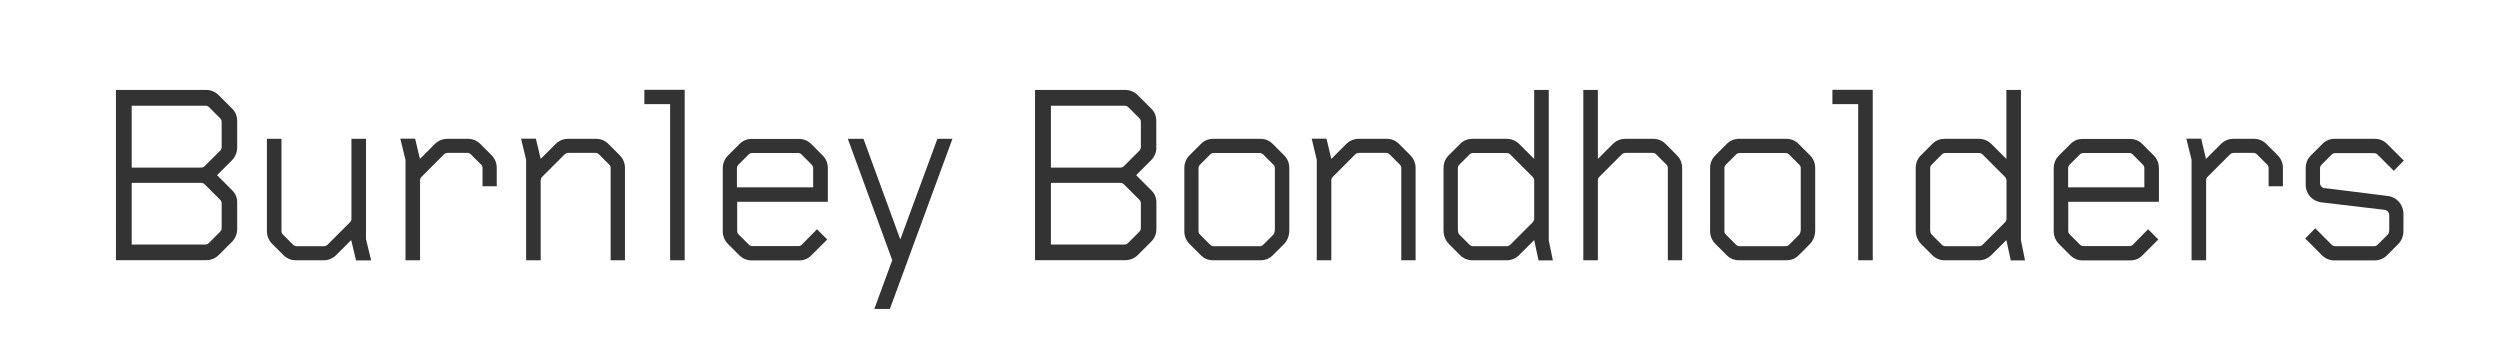 <?xml version="1.0" encoding="UTF-8"?>
<svg id="Layer_2" data-name="Layer 2" xmlns="http://www.w3.org/2000/svg" width="207.65" height="30.26" viewBox="0 0 207.65 30.26">
  <rect x="0" y="0" width="207.65" height="30.26" fill="#333333" stroke="none"/>
  <defs>
    <style>
      .cls-1 {
        fill: #fff;
      }
    </style>
  </defs>
  <g id="Layer_1-2" data-name="Layer 1">
    <g>
      <path class="cls-1" d="M148.61,12.84c-.09-.09-.19-.13-.3-.13h-3.82c-.11,0-.21.04-.3.13l-.83.83c-.08.09-.13.17-.13.3v5.22c0,.13.04.21.13.3l.83.83c.08.08.19.13.3.13h3.82c.11,0,.21-.04.3-.13l.83-.83c.08-.09.13-.28.13-.4v-5.12c0-.13-.04-.21-.13-.3l-.83-.83Z"/>
      <path class="cls-1" d="M164.68,12.84c-.09-.09-.19-.13-.32-.13h-2.78c-.1,0-.21.04-.3.13l-.83.83c-.08.09-.13.17-.13.3v5.12c0,.13.04.32.13.4l.83.83c.08.08.19.13.3.13h2.78c.13,0,.23-.04.32-.13l1.85-1.85c.08-.09.13-.19.13-.3v-3.18c0-.11-.04-.21-.13-.3l-1.85-1.85Z"/>
      <path class="cls-1" d="M125.45,12.84c-.08-.09-.19-.13-.32-.13h-2.78c-.11,0-.21.04-.3.13l-.83.83c-.09.09-.13.17-.13.3v5.12c0,.13.04.32.13.4l.83.83c.09.08.19.13.3.13h2.78c.13,0,.23-.04.32-.13l1.85-1.85c.08-.09.13-.19.13-.3v-3.18c0-.11-.04-.21-.13-.3l-1.85-1.85Z"/>
      <path class="cls-1" d="M104.93,12.84c-.08-.09-.19-.13-.3-.13h-3.82c-.11,0-.21.04-.3.13l-.83.83c-.08.09-.13.17-.13.3v5.22c0,.13.04.21.13.3l.83.83c.09.08.19.13.3.13h3.82c.11,0,.21-.04.3-.13l.83-.83c.08-.09.13-.28.13-.4v-5.12c0-.13-.04-.21-.13-.3l-.83-.83Z"/>
      <path class="cls-1" d="M66.59,12.84c-.09-.09-.17-.13-.3-.13h-3.82c-.13,0-.21.04-.3.13l-.83.83c-.08.09-.13.19-.13.3v1.59h6.33v-1.59c0-.11-.04-.21-.13-.3l-.83-.83Z"/>
      <path class="cls-1" d="M93.06,15.19h-5.77v5.12h6.11c.1,0,.21-.04.3-.13l.93-.93c.08-.09.13-.17.13-.3v-2.06c0-.13-.04-.21-.13-.3l-1.27-1.27c-.08-.09-.19-.13-.3-.13Z"/>
      <path class="cls-1" d="M93.72,8.91c-.08-.09-.19-.13-.32-.13h-6.11v5.14h5.77c.11,0,.21-.04.3-.13l1.27-1.27c.08-.09.13-.17.13-.3v-2.08c0-.11-.02-.21-.11-.3l-.93-.93Z"/>
      <path class="cls-1" d="M16.71,15.19h-5.77v5.12h6.11c.1,0,.21-.04.3-.13l.93-.93c.09-.09.13-.17.13-.3v-2.06c0-.13-.04-.21-.13-.3l-1.27-1.27c-.09-.09-.19-.13-.3-.13Z"/>
      <path class="cls-1" d="M17.37,8.91c-.08-.09-.19-.13-.32-.13h-6.11v5.14h5.77c.11,0,.21-.04.3-.13l1.27-1.27c.09-.09.13-.17.13-.3v-2.08c0-.11-.02-.21-.11-.3l-.93-.93Z"/>
      <path class="cls-1" d="M177.16,12.84c-.09-.09-.17-.13-.3-.13h-3.82c-.13,0-.21.04-.3.13l-.83.83c-.09.09-.13.19-.13.3v1.59h6.33v-1.59c0-.11-.04-.21-.13-.3l-.83-.83Z"/>
      <path class="cls-1" d="M0,0v30.26h207.65V0H0ZM19.7,12.26c0,.4-.15.76-.44,1.06l-1.23,1.23,1.25,1.25c.3.3.42.62.42,1.02v2.21c0,.4-.15.76-.42,1.04l-1.1,1.1c-.3.3-.66.44-1.06.44h-7.49V7.47h7.49c.43,0,.79.17,1.08.47l1.1,1.1c.28.28.4.61.4,1.02v2.21ZM29.57,21.62l-.4-1.68-1.23,1.23c-.3.3-.66.45-1.06.45h-2.29c-.4,0-.74-.13-1.04-.42l-.93-.93c-.3-.3-.45-.66-.45-1.08v-7.66h1.21v7.66c0,.13.04.21.13.3l.83.83c.08.08.19.13.3.13h2.25c.11,0,.23-.04.32-.13l1.85-1.85c.09-.09.13-.17.13-.3v-6.64h1.21v8.34l.43,1.76h-1.23ZM41.29,15.47h-1.21v-1.51c0-.13-.04-.21-.13-.3l-.83-.83c-.09-.09-.19-.13-.3-.13h-1.63c-.1,0-.23.04-.32.13l-1.85,1.85c-.08.08-.13.17-.13.3v6.64h-1.21v-8.34l-.43-1.76h1.23l.4,1.68,1.23-1.23c.3-.3.66-.44,1.06-.44h1.68c.4,0,.74.13,1.04.42l.93.93c.3.3.44.66.44,1.08v1.51ZM51.93,21.62h-1.21v-7.66c0-.13-.04-.21-.13-.3l-.83-.83c-.09-.09-.19-.13-.3-.13h-2.25c-.11,0-.23.04-.32.13l-1.85,1.85c-.08.09-.13.17-.13.3v6.64h-1.21v-8.34l-.42-1.76h1.23l.4,1.68,1.23-1.23c.3-.3.66-.44,1.06-.44h2.29c.4,0,.74.13,1.04.42l.93.93c.3.3.45.66.45,1.08v7.66ZM56.87,21.62h-1.21v-12.97h-2.14v-1.19h3.35v14.16ZM68.76,16.76h-7.53v2.42c0,.11.04.21.13.3l.83.83c.08.08.17.13.3.13h3.82c.13,0,.21-.04.3-.13l1.25-1.27.85.85-1.32,1.32c-.3.3-.61.42-1.04.42h-3.9c-.4,0-.74-.13-1.04-.42l-.93-.93c-.3-.3-.45-.68-.45-1.08v-5.22c0-.4.15-.79.45-1.08l.93-.93c.3-.3.62-.43,1.04-.43h3.9c.4,0,.74.13,1.04.43l.93.93c.3.3.44.66.44,1.08v2.8ZM73.89,25.66h-1.27l1.49-4.05-3.69-10.08h1.3l3.06,8.36,3.08-8.36h1.25l-5.2,14.14ZM96.05,12.26c0,.4-.15.76-.45,1.06l-1.23,1.23,1.25,1.25c.3.3.43.62.43,1.02v2.21c0,.4-.15.76-.43,1.04l-1.1,1.1c-.3.3-.66.44-1.06.44h-7.49V7.47h7.49c.42,0,.79.17,1.08.47l1.1,1.1c.28.28.4.61.4,1.02v2.21ZM107.09,19.14c0,.43-.15.83-.44,1.13l-.93.93c-.3.3-.64.42-1.04.42h-3.9c-.4,0-.74-.13-1.04-.42l-.93-.93c-.3-.3-.44-.66-.44-1.08v-5.22c0-.42.15-.79.44-1.08l.93-.93c.3-.3.64-.43,1.04-.43h3.9c.4,0,.74.13,1.04.43l.93.93c.3.3.44.66.44,1.08v5.18ZM117.6,21.62h-1.21v-7.66c0-.13-.04-.21-.13-.3l-.83-.83c-.09-.09-.19-.13-.3-.13h-2.25c-.11,0-.23.04-.32.13l-1.85,1.85c-.09.09-.13.17-.13.3v6.64h-1.21v-8.34l-.42-1.76h1.23l.4,1.68,1.23-1.23c.3-.3.66-.44,1.06-.44h2.29c.4,0,.74.13,1.04.42l.93.93c.3.3.45.66.45,1.08v7.66ZM127.79,21.62l-.36-1.68-1.23,1.23c-.3.3-.66.45-1.06.45h-2.82c-.4,0-.74-.13-1.04-.42l-.93-.93c-.3-.3-.45-.7-.45-1.13v-5.18c0-.42.15-.79.45-1.08l.93-.93c.3-.3.64-.42,1.04-.42h2.82c.4,0,.76.15,1.06.44l1.23,1.23v-5.73h1.21v12.48l.34,1.68h-1.19ZM139.74,21.62h-1.21v-7.66c0-.13-.04-.21-.13-.3l-.83-.83c-.08-.09-.19-.13-.3-.13h-2.25c-.11,0-.23.04-.32.13l-1.85,1.85c-.09.09-.13.17-.13.3v6.64h-1.21V7.47h1.21v5.73l1.23-1.23c.3-.3.66-.44,1.06-.44h2.29c.4,0,.74.13,1.04.42l.93.93c.3.3.45.66.45,1.08v7.66ZM150.77,19.14c0,.43-.15.83-.44,1.13l-.93.93c-.3.3-.64.42-1.04.42h-3.9c-.4,0-.74-.13-1.04-.42l-.93-.93c-.3-.3-.45-.66-.45-1.08v-5.22c0-.42.15-.79.45-1.08l.93-.93c.3-.3.64-.43,1.04-.43h3.9c.4,0,.74.13,1.04.43l.93.93c.3.3.44.66.44,1.08v5.18ZM155.55,21.62h-1.21v-12.97h-2.14v-1.19h3.35v14.16ZM167.01,21.62l-.36-1.68-1.23,1.23c-.3.3-.66.45-1.06.45h-2.82c-.4,0-.74-.13-1.04-.42l-.93-.93c-.3-.3-.45-.7-.45-1.13v-5.18c0-.42.15-.79.45-1.08l.93-.93c.3-.3.64-.42,1.04-.42h2.82c.4,0,.76.15,1.06.44l1.23,1.23v-5.73h1.21v12.48l.34,1.68h-1.19ZM179.32,16.76h-7.53v2.42c0,.11.04.21.13.3l.83.83c.09.08.17.13.3.13h3.82c.13,0,.21-.04.3-.13l1.25-1.27.85.85-1.32,1.32c-.3.3-.62.42-1.04.42h-3.91c-.4,0-.74-.13-1.04-.42l-.93-.93c-.3-.3-.45-.68-.45-1.08v-5.22c0-.4.15-.79.45-1.08l.93-.93c.3-.3.61-.43,1.04-.43h3.91c.4,0,.74.13,1.04.43l.93.93c.3.3.44.66.44,1.08v2.8ZM189.64,15.47h-1.21v-1.51c0-.13-.04-.21-.13-.3l-.83-.83c-.09-.09-.19-.13-.3-.13h-1.63c-.11,0-.23.04-.32.13l-1.85,1.85c-.08.08-.13.17-.13.3v6.64h-1.21v-8.34l-.43-1.76h1.23l.4,1.68,1.23-1.23c.3-.3.66-.44,1.06-.44h1.68c.4,0,.74.13,1.04.42l.93.93c.3.3.45.66.45,1.08v1.51ZM193.08,15.62l5.26.66c.74.09,1.29.72,1.29,1.49v1.38c0,.45-.13.81-.44,1.13l-.93.93c-.28.28-.64.42-1.04.42h-3.31c-.4,0-.74-.13-1.04-.42l-1.4-1.4.83-.85,1.36,1.36c.08.08.17.13.3.13h3.23c.11,0,.21-.04.3-.13l.83-.83c.11-.11.13-.28.13-.4v-1.23c0-.21-.17-.4-.38-.43l-5.24-.62c-.77-.09-1.32-.7-1.32-1.46v-1.38c0-.42.15-.79.45-1.08l.93-.93c.3-.3.64-.43,1.04-.43h3.31c.4,0,.74.13,1.04.43l1.38,1.38-.83.85-1.34-1.34c-.09-.09-.19-.13-.3-.13h-3.23c-.13,0-.21.04-.3.13l-.83.83c-.08.09-.13.17-.13.3v1.23c0,.21.17.4.38.43Z"/>
    </g>
  </g>
</svg>